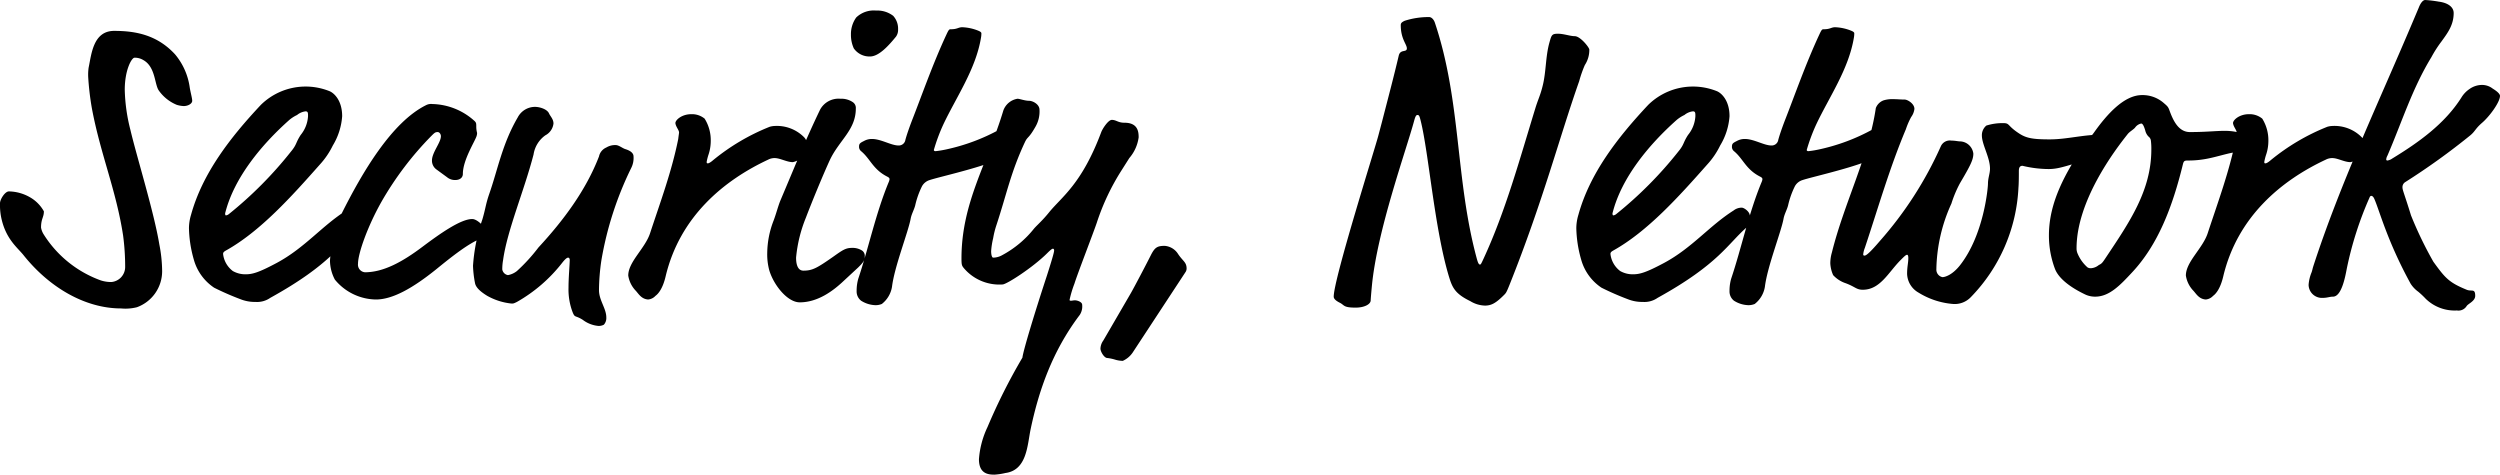 <svg xmlns="http://www.w3.org/2000/svg" width="430.64" height="81.76"><path data-name="パス 699" d="M30.17 9.38c-3.08-3.36-6.79-4.06-10.5-4.06-3.64 0-3.92 4.06-4.41 6.37a8.985 8.985 0 0 0-.07 1.54 47.874 47.874 0 0 0 .63 5.39c1.47 7.91 4.2 14.14 5.39 21.98a40.987 40.987 0 0 1 .35 5.39 2.6 2.6 0 0 1-2.38 2.59 5.767 5.767 0 0 1-1.82-.28 19.4 19.4 0 0 1-9.87-7.98 3.209 3.209 0 0 1-.42-1.12c0-1.54.49-1.75.49-2.8a6.344 6.344 0 0 0-2.45-2.45 7.549 7.549 0 0 0-3.57-.98C.84 32.97 0 34.37 0 35a10.951 10.951 0 0 0 .14 2.1c.7 3.99 2.87 5.53 3.92 6.86 4.41 5.53 10.57 9.17 16.8 9.17a8 8 0 0 0 2.73-.21 6.6 6.6 0 0 0 4.34-6.23 24.733 24.733 0 0 0-.49-4.62c-.91-5.53-3.92-15.19-4.97-19.67a30.384 30.384 0 0 1-.98-6.93c0-3.43 1.19-5.53 1.68-5.53a2.822 2.822 0 0 1 1.54.42c2.1 1.19 1.89 4.2 2.66 5.25a7.04 7.04 0 0 0 3.08 2.45 4.722 4.722 0 0 0 1.19.21c.77 0 1.47-.42 1.47-.91 0-.42-.28-1.4-.42-2.24a11.275 11.275 0 0 0-2.52-5.74Zm16.38 41.93c10.64-5.88 12.11-9.38 15.47-12.25a1.15 1.15 0 0 0 .35-.98 7.607 7.607 0 0 0 .07-.91c0-.7-.98-1.4-1.4-1.4a2.265 2.265 0 0 0-1.4.49c-4.2 2.66-7.14 6.44-11.97 9.03-3.15 1.68-4.2 1.96-5.39 1.96a4.361 4.361 0 0 1-2.17-.56 4.265 4.265 0 0 1-1.68-2.94c0-.21.07-.35.42-.56 5.95-3.29 11.41-9.38 16.24-14.84a13.644 13.644 0 0 0 2.24-3.29 11.227 11.227 0 0 0 1.61-5.04c0-2.8-1.47-4.06-2.24-4.34a11.081 11.081 0 0 0-4.27-.77 11.009 11.009 0 0 0-7.49 3.15c-5.32 5.67-10.08 11.83-12.04 18.97a8.026 8.026 0 0 0-.35 2.31 21.035 21.035 0 0 0 .84 5.39 8.558 8.558 0 0 0 3.5 4.83 47.218 47.218 0 0 0 4.48 1.96 6.736 6.736 0 0 0 2.66.49 3.951 3.951 0 0 0 2.52-.7Zm5.25-28.07c-.91 1.4-.63 1.61-1.68 2.87a67.767 67.767 0 0 1-10.71 10.78.931.931 0 0 1-.49.21c-.07 0-.14-.07-.14-.35 1.54-6.23 6.44-11.97 10.99-16.03a6 6 0 0 1 1.4-.91 2.792 2.792 0 0 1 1.47-.63c.42 0 .42.28.42.84a5.607 5.607 0 0 1-1.26 3.22Zm21 19.25c-3.43 2.59-6.72 4.41-9.94 4.41a1.31 1.31 0 0 1-1.19-1.47c0-1.75 1.61-6.37 4.06-10.71a55.362 55.362 0 0 1 8.54-11.27c.56-.56.7-.7 1.12-.7.35 0 .56.42.56.7 0 1.12-1.54 2.8-1.54 4.2a1.855 1.855 0 0 0 .77 1.54L77 30.52a2.14 2.14 0 0 0 1.4.49c.91 0 1.33-.49 1.33-1.05 0-2.45 2.17-5.74 2.38-6.58a1.577 1.577 0 0 0 .07-.49 4.292 4.292 0 0 1-.14-1.05c0-.56 0-.7-.28-.98a11.183 11.183 0 0 0-7.28-2.94 1.9 1.9 0 0 0-1.12.21c-5.88 2.94-10.92 11.48-14.56 18.76a14 14 0 0 0-.84 2.73 20.75 20.75 0 0 0-1.12 5.25 7.178 7.178 0 0 0 .84 3.29 9.3 9.3 0 0 0 7.07 3.43c2.94 0 6.44-2.03 10.36-5.18 3.01-2.45 5.53-4.41 7.7-5.32a.744.744 0 0 0 .56-.84c0-.28.28-.42.28-.7 0-.21-1.33-1.82-2.31-1.82-1.96 0-5.46 2.45-8.54 4.76Zm21.77-22.96c-.35-.77-1.68-1.12-2.38-1.12a3.355 3.355 0 0 0-3.01 1.82c-2.66 4.55-3.43 8.96-4.9 13.16-.63 1.82-.63 2.52-1.19 4.41a31.079 31.079 0 0 0-1.61 7.98 18.079 18.079 0 0 0 .35 3.01c.14.7.84 1.4 2.1 2.17a10.741 10.741 0 0 0 4.2 1.33c.28 0 .35 0 .91-.28a26.365 26.365 0 0 0 7.84-6.79c.28-.35.7-.84.98-.84.21 0 .28.21.28.42 0 .7-.21 3.01-.21 4.76a11.041 11.041 0 0 0 .7 4.2c.42 1.05.42.49 1.75 1.33a5.215 5.215 0 0 0 2.66 1.05 1.854 1.854 0 0 0 .98-.21 1.711 1.711 0 0 0 .42-1.26c0-1.54-1.26-2.94-1.26-4.69a36.048 36.048 0 0 1 .42-5.18 58.075 58.075 0 0 1 5.11-15.82 3.819 3.819 0 0 0 .42-2.03c0-.42-.28-.91-1.4-1.26-.49-.14-1.12-.7-1.68-.7a2.921 2.921 0 0 0-1.61.42 2.166 2.166 0 0 0-1.26 1.54c-2.24 5.81-6.09 10.99-10.43 15.68a29.966 29.966 0 0 1-3.71 4.06 3.5 3.5 0 0 1-1.54.7 1.187 1.187 0 0 1-.98-.98 8.921 8.921 0 0 1 .14-1.61c.7-5.11 3.64-11.97 5.25-18.2a4.955 4.955 0 0 1 2.03-3.29 2.622 2.622 0 0 0 1.4-2.03c0-.77-.56-1.26-.77-1.75Zm26.81.91a3.425 3.425 0 0 0-2.31-.77c-1.61 0-2.73.98-2.73 1.54.07.63.63 1.19.63 1.61 0 .14-.07.49-.14 1.12-1.12 5.6-3.08 10.85-4.83 16.17-.84 2.66-3.78 4.97-3.78 7.35a4.819 4.819 0 0 0 1.33 2.66c.49.56.98 1.4 2.1 1.47a1.954 1.954 0 0 0 1.26-.63c.49-.35 1.26-1.26 1.75-3.36 2.45-10.29 10.01-16.52 17.64-20.09a2.406 2.406 0 0 1 1.12-.28c.98 0 2.1.7 3.15.7a3.072 3.072 0 0 0 2.45-3.08 1.826 1.826 0 0 0-.49-1.19 6.6 6.6 0 0 0-5.11-1.96 3.514 3.514 0 0 0-.84.14 36.96 36.96 0 0 0-9.73 5.74c-.56.49-.84.56-.91.56-.21 0-.21-.07-.21-.28a10.151 10.151 0 0 1 .28-1.12 7.426 7.426 0 0 0 .42-2.38 7.04 7.04 0 0 0-1.05-3.92Zm26.46 25.62c.7-.7 1.12-1.12 1.12-1.89a1.1 1.1 0 0 0-.42-.98 3.007 3.007 0 0 0-1.75-.49c-1.12 0-1.61.35-3.29 1.54-2.8 1.96-3.57 2.38-5.11 2.38-1.19 0-1.26-1.61-1.26-2.24a23.932 23.932 0 0 1 1.68-6.86c.98-2.59 2.94-7.35 4.13-9.94 1.61-3.43 4.48-5.18 4.48-8.89a1.193 1.193 0 0 0-.56-1.12 3.506 3.506 0 0 0-2.1-.56 3.608 3.608 0 0 0-3.5 1.89c-2.59 5.39-4.62 10.43-6.79 15.54-.42.98-.7 2.17-1.19 3.5a15.833 15.833 0 0 0-1.12 5.67 10.561 10.561 0 0 0 .35 2.94c.77 2.59 3.15 5.53 5.25 5.53 3.15 0 5.74-2.03 7.21-3.36Zm6.02-43.33a4.466 4.466 0 0 0-2.94-.91 4.363 4.363 0 0 0-3.43 1.19 4.88 4.88 0 0 0-.91 2.94 5.581 5.581 0 0 0 .49 2.38 3.287 3.287 0 0 0 2.8 1.4c1.54 0 3.22-1.89 4.48-3.43a2.03 2.03 0 0 0 .35-1.26 3.27 3.27 0 0 0-.84-2.31Zm15.12 3.78a4.157 4.157 0 0 0 .07-.77c0-.21-.28-.35-.63-.49a8.24 8.24 0 0 0-2.66-.56c-.7 0-.84.35-1.96.35-.28 0-.35 0-.77.91-2.38 5.11-4.27 10.57-5.95 14.84-.56 1.47-.91 2.52-1.12 3.29a1.142 1.142 0 0 1-1.19.98c-1.26 0-3.01-1.12-4.55-1.12a2.757 2.757 0 0 0-1.4.35c-.56.28-.84.42-.84.91a.965.965 0 0 0 .35.84c1.61 1.33 2.03 3.15 4.55 4.41.28.14.35.28.35.42a1.78 1.78 0 0 1-.14.49c-2.24 5.39-3.5 11.48-5.25 16.66a7.551 7.551 0 0 0-.28 2.1 2.02 2.02 0 0 0 .77 1.68 4.87 4.87 0 0 0 2.52.77 2.809 2.809 0 0 0 1.05-.21 4.707 4.707 0 0 0 1.75-2.94c.42-3.5 2.8-9.45 3.22-11.76.14-.77.56-1.47.77-2.24a14.8 14.8 0 0 1 1.19-3.36 2.27 2.27 0 0 1 1.33-1.05c1.47-.49 7.42-1.82 10.85-3.15 1.26-.49 1.26-.7 3.15-1.47a3.25 3.25 0 0 0 2.31-2.66c0-.84-2.24-1.82-3.43-1.82a2.17 2.17 0 0 0-.77.35 33.876 33.876 0 0 1-9.38 3.5 16.435 16.435 0 0 1-1.75.28c-.14 0-.28-.07-.28-.21a31.055 31.055 0 0 1 1.61-4.34c2.24-4.76 5.6-9.52 6.51-14.98Zm10.08 12.39c0-.91-1.12-1.54-1.82-1.54s-1.61-.35-1.96-.35a3.114 3.114 0 0 0-2.45 2.03c-2.73 9.1-7.21 15.82-7.21 25.48 0 1.12.07 1.26.42 1.68a8 8 0 0 0 6.65 2.8c.7 0 5.25-2.94 7.7-5.39.56-.56.84-.77.98-.77s.21.14.21.28c0 .21-.07.7-1.26 4.41-1.89 5.74-4.06 12.81-4.2 14.07a100.844 100.844 0 0 0-6.02 11.97 15.445 15.445 0 0 0-1.47 5.53c0 2.52 1.61 2.66 2.66 2.66a10.934 10.934 0 0 0 1.89-.28c3.71-.49 3.78-4.76 4.34-7.49 1.4-6.65 3.71-13.44 8.47-19.74a2.658 2.658 0 0 0 .42-1.75c0-.49-.84-.77-1.26-.77-.21 0-.49.07-.63.07s-.28 0-.28-.14a18.658 18.658 0 0 1 .84-2.8c.49-1.61 3.29-8.82 3.85-10.5a39.785 39.785 0 0 1 4.27-9.03l1.33-2.1a6.865 6.865 0 0 0 1.61-3.57c0-.98-.14-2.52-2.45-2.52-1.12 0-1.4-.49-2.17-.49-.63 0-1.61 1.54-1.82 2.1-3.36 8.96-6.79 11.13-8.96 13.79-1.12 1.4-2.03 2.17-2.59 2.8a17.735 17.735 0 0 1-5.53 4.62 3.191 3.191 0 0 1-1.54.42c-.21 0-.35-.49-.35-1.12a13.448 13.448 0 0 1 .35-2.24 14.959 14.959 0 0 1 .56-2.24c1.82-5.53 2.45-9.03 4.9-14.28.49-1.05.63-.56 1.82-2.66a5.24 5.24 0 0 0 .7-2.94Zm15.75 31.57-4.76 8.19a2.525 2.525 0 0 0-.49 1.4c0 .49.63 1.61 1.19 1.61a7.435 7.435 0 0 1 1.33.28 4.757 4.757 0 0 0 1.33.21 4.121 4.121 0 0 0 1.68-1.4l9.1-13.86a1.129 1.129 0 0 0 .21-.63c0-1.12-.63-1.26-1.47-2.52a2.994 2.994 0 0 0-2.31-1.4c-1.26 0-1.68.28-2.31 1.47-.91 1.82-2.94 5.67-3.5 6.65Zm60.97 2.17c1.12 0 1.89-.42 3.29-1.82.35-.35.42-.42.98-1.82 5.74-14.35 8.61-25.48 11.97-35a20.18 20.18 0 0 1 .98-2.8 4.731 4.731 0 0 0 .77-2.66c0-.35-1.54-2.31-2.52-2.31-.77 0-1.89-.42-2.87-.42-1.05 0-1.12.21-1.47 1.47-.7 2.45-.56 5.11-1.19 7.56-.42 1.68-.77 2.24-1.26 3.85-2.73 8.89-5.11 17.64-8.89 25.83-.42.91-.49 1.05-.63 1.05-.21 0-.35-.28-.56-1.05-3.71-13.72-2.66-27.02-7.21-40.6-.21-.63-.63-.98-.98-.98a13.552 13.552 0 0 0-4.2.63c-.63.28-.7.49-.7.77 0 2.38 1.05 3.29 1.05 3.99 0 .77-1.12.07-1.4 1.26-.91 3.85-1.68 6.72-2.87 11.34l-.63 2.38c-.49 1.96-7.7 24.71-7.7 27.79 0 .42.49.77 1.05 1.05.84.42.56.84 2.73.84 1.47 0 2.59-.56 2.59-1.26 0-.14.07-1.05.21-2.52.91-9.52 5.88-23.24 7.28-28.42.21-.77.35-.98.56-.98.28 0 .35.14.56.98 1.4 5.6 2.38 18.69 4.9 26.95.56 1.82 1.05 2.87 3.64 4.13a5.1 5.1 0 0 0 2.52.77Zm29.75-1.33c10.64-5.88 12.11-9.38 15.47-12.25a1.15 1.15 0 0 0 .35-.98 7.606 7.606 0 0 0 .07-.91c0-.7-.98-1.4-1.4-1.4a2.265 2.265 0 0 0-1.4.49c-4.2 2.66-7.14 6.44-11.97 9.03-3.15 1.68-4.2 1.96-5.39 1.96a4.361 4.361 0 0 1-2.17-.56 4.265 4.265 0 0 1-1.68-2.94c0-.21.07-.35.42-.56 5.95-3.29 11.41-9.38 16.24-14.84a13.643 13.643 0 0 0 2.24-3.29 11.227 11.227 0 0 0 1.61-5.04c0-2.8-1.47-4.06-2.24-4.34a11.081 11.081 0 0 0-4.27-.77 11.009 11.009 0 0 0-7.49 3.15c-5.32 5.67-10.08 11.83-12.04 18.97a8.026 8.026 0 0 0-.35 2.31 21.035 21.035 0 0 0 .84 5.39 8.558 8.558 0 0 0 3.5 4.83 47.22 47.22 0 0 0 4.48 1.96 6.736 6.736 0 0 0 2.66.49 3.951 3.951 0 0 0 2.52-.7Zm5.25-28.07c-.91 1.4-.63 1.61-1.68 2.87a67.767 67.767 0 0 1-10.71 10.78.931.931 0 0 1-.49.21c-.07 0-.14-.07-.14-.35 1.54-6.23 6.44-11.97 10.99-16.03a6 6 0 0 1 1.4-.91 2.792 2.792 0 0 1 1.47-.63c.42 0 .42.28.42.84a5.607 5.607 0 0 1-1.26 3.22Zm28.56-16.73a4.159 4.159 0 0 0 .07-.77c0-.21-.28-.35-.63-.49a8.24 8.24 0 0 0-2.66-.56c-.7 0-.84.35-1.96.35-.28 0-.35 0-.77.91-2.38 5.11-4.27 10.57-5.95 14.84-.56 1.47-.91 2.52-1.12 3.29a1.142 1.142 0 0 1-1.19.98c-1.26 0-3.01-1.12-4.55-1.12a2.757 2.757 0 0 0-1.4.35c-.56.28-.84.42-.84.91a.965.965 0 0 0 .35.84c1.61 1.33 2.03 3.15 4.55 4.41.28.14.35.28.35.42a1.781 1.781 0 0 1-.14.49c-2.24 5.39-3.5 11.48-5.25 16.66a7.551 7.551 0 0 0-.28 2.1 2.02 2.02 0 0 0 .77 1.68 4.87 4.87 0 0 0 2.52.77 2.809 2.809 0 0 0 1.05-.21 4.707 4.707 0 0 0 1.75-2.94c.42-3.5 2.8-9.45 3.22-11.76.14-.77.56-1.47.77-2.24a14.8 14.8 0 0 1 1.19-3.36 2.27 2.27 0 0 1 1.33-1.05c1.47-.49 7.42-1.82 10.85-3.15 1.26-.49 1.26-.7 3.15-1.47a3.25 3.25 0 0 0 2.31-2.66c0-.84-2.24-1.82-3.43-1.82a2.17 2.17 0 0 0-.77.35 33.876 33.876 0 0 1-9.38 3.5 16.437 16.437 0 0 1-1.75.28c-.14 0-.28-.07-.28-.21a31.054 31.054 0 0 1 1.61-4.34c2.24-4.76 5.6-9.52 6.51-14.98Zm10.43 12.25c0-.91-1.19-1.61-1.68-1.61-.7 0-1.26-.07-1.96-.07a5.012 5.012 0 0 0-1.68.21 2.267 2.267 0 0 0-1.33 1.33c-1.19 8.19-5.46 16.38-7.56 24.85a6.744 6.744 0 0 0-.28 1.89 5.693 5.693 0 0 0 .49 2.03 5.1 5.1 0 0 0 2.17 1.4c1.68.63 1.82 1.12 2.94 1.12 3.01 0 4.41-3.01 6.51-5.11.63-.63.91-.91 1.12-.91.14 0 .21.21.21.56 0 .84-.21 1.47-.21 2.73a3.854 3.854 0 0 0 1.96 3.22 13.284 13.284 0 0 0 5.95 1.96 3.827 3.827 0 0 0 3.08-1.19 28.993 28.993 0 0 0 8.19-18.83c.07-.77.07-2.24.07-2.87 0-.56.14-.91.63-.91a19.55 19.55 0 0 0 4.48.56c2.1 0 3.43-.77 7.84-1.82 2.17-.49 3.36-1.26 3.36-2.17 0-1.96-.98-1.96-1.61-1.96-3.64 0-6.37.84-9.38.84-2.94 0-4.06-.21-5.32-1.05-2.03-1.33-1.54-1.75-2.66-1.75a9.307 9.307 0 0 0-2.94.42 2.163 2.163 0 0 0-.77 1.68c0 1.61 1.4 3.78 1.4 5.74 0 .84-.35 1.61-.35 2.59 0 .7-.7 8.82-4.83 14.07-1.33 1.68-2.59 2.03-3.01 2.03a1.314 1.314 0 0 1-1.05-1.33 28.306 28.306 0 0 1 2.59-11.34 20.112 20.112 0 0 1 1.47-3.5c1.82-3.08 2.31-4.06 2.31-5.11a2.388 2.388 0 0 0-2.17-2.1c-.49 0-.91-.14-1.61-.14a1.693 1.693 0 0 0-1.82.98 64.08 64.08 0 0 1-10.5 16.31c-2.03 2.38-2.45 2.52-2.66 2.52a.186.186 0 0 1-.21-.21 4 4 0 0 1 .28-1.12c2.31-6.93 4.27-13.79 7.07-20.44a12.711 12.711 0 0 1 .91-2.1 2.956 2.956 0 0 0 .56-1.4Zm43.89.14c-.21-.56-.42-.7-.98-1.19a5.515 5.515 0 0 0-3.71-1.33c-3.08 0-6.02 3.29-8.26 6.44-.7.98-.7.63-1.68 2.1-3.22 4.83-6.09 9.87-6.09 15.61a16.235 16.235 0 0 0 1.05 5.81c.63 1.61 2.59 3.15 5.25 4.41a3.979 3.979 0 0 0 1.68.35c2.45 0 4.34-2.03 6.3-4.13 4.48-4.76 7-11.27 8.82-18.76.14-.49.28-.56.84-.56a16.787 16.787 0 0 0 2.73-.21c1.82-.28 3.85-.98 5.25-1.19.49-.07.63-.14.77-.42.21-.35 1.96-.56 1.96-1.47 0-1.12-2.1-1.82-4.34-1.82-1.61 0-3.22.21-6.02.21-2.03 0-2.94-2.1-3.57-3.85Zm-3.57 4.62a1.025 1.025 0 0 1 .42.77 10.838 10.838 0 0 1 .07 1.47c0 7.07-3.78 12.53-7.84 18.62-.56.84-.7 1.05-1.19 1.26a2.364 2.364 0 0 1-1.33.56 1.04 1.04 0 0 1-.63-.14 6.516 6.516 0 0 1-1.68-2.31 2.185 2.185 0 0 1-.21-.98c0-8.19 6.58-16.87 8.75-19.6.35-.49 1.05-.84 1.33-1.19a1.719 1.719 0 0 1 1.05-.7c.28 0 .49.49.7 1.19a2.213 2.213 0 0 0 .56 1.05Zm19.6-3.08a3.425 3.425 0 0 0-2.31-.77c-1.61 0-2.73.98-2.73 1.54.07.63.63 1.19.63 1.61 0 .14-.07.49-.14 1.12-1.12 5.6-3.08 10.85-4.83 16.17-.84 2.66-3.78 4.97-3.78 7.35a4.819 4.819 0 0 0 1.33 2.66c.49.56.98 1.4 2.1 1.47a1.954 1.954 0 0 0 1.26-.63c.49-.35 1.26-1.26 1.75-3.36 2.45-10.29 10.01-16.52 17.64-20.09a2.406 2.406 0 0 1 1.12-.28c.98 0 2.1.7 3.15.7a3.072 3.072 0 0 0 2.45-3.08 1.826 1.826 0 0 0-.49-1.19 6.6 6.6 0 0 0-5.11-1.96 3.513 3.513 0 0 0-.84.14 36.96 36.96 0 0 0-9.73 5.74c-.56.49-.84.56-.91.56-.21 0-.21-.07-.21-.28a10.153 10.153 0 0 1 .28-1.12 7.426 7.426 0 0 0 .42-2.38 7.04 7.04 0 0 0-1.05-3.92Zm32.97-18.2c0-.98-.91-1.75-2.59-1.96a21.217 21.217 0 0 0-2.31-.28c-.35 0-.77.42-1.12 1.33l-.77 1.82c-6.02 14.28-12.74 28.35-17.43 42.84-.07.21-.14.63-.28.98a6.873 6.873 0 0 0-.49 2.1 2.292 2.292 0 0 0 2.45 2.24c.77 0 1.19-.21 1.75-.21 1.47 0 2.1-3.36 2.38-4.83a59.737 59.737 0 0 1 3.92-12.25c.07-.21.21-.28.28-.28.14 0 .35.07.56.56.91 2.1 2.24 7.28 6.23 14.56a5.153 5.153 0 0 0 1.33 1.4 14.562 14.562 0 0 1 1.26 1.19 7.131 7.131 0 0 0 5.39 2.03 1.657 1.657 0 0 0 1.68-.77c.28-.42 1.47-.84 1.47-1.75 0-1.33-.63-.7-1.47-1.05-3.08-1.26-3.71-2.03-5.74-4.83a65.1 65.1 0 0 1-3.85-7.98c-1.12-3.64-1.47-4.34-1.47-4.83a1.015 1.015 0 0 1 .49-.91 118.3 118.3 0 0 0 11.2-8.05c.84-.7.84-1.12 1.96-2.1 1.4-1.19 3.15-3.64 3.15-4.69 0-.28-.35-.7-1.26-1.26a2.993 2.993 0 0 0-1.89-.63 3.753 3.753 0 0 0-2.1.7 4.738 4.738 0 0 0-1.4 1.47c-2.87 4.55-7.42 7.77-11.9 10.5a1.941 1.941 0 0 1-.84.35.186.186 0 0 1-.21-.21 1.612 1.612 0 0 1 .21-.63c2.45-5.67 4.27-11.55 7.56-16.94a20.931 20.931 0 0 1 1.75-2.73c1.12-1.54 2.1-2.87 2.1-4.9Z"/></svg>